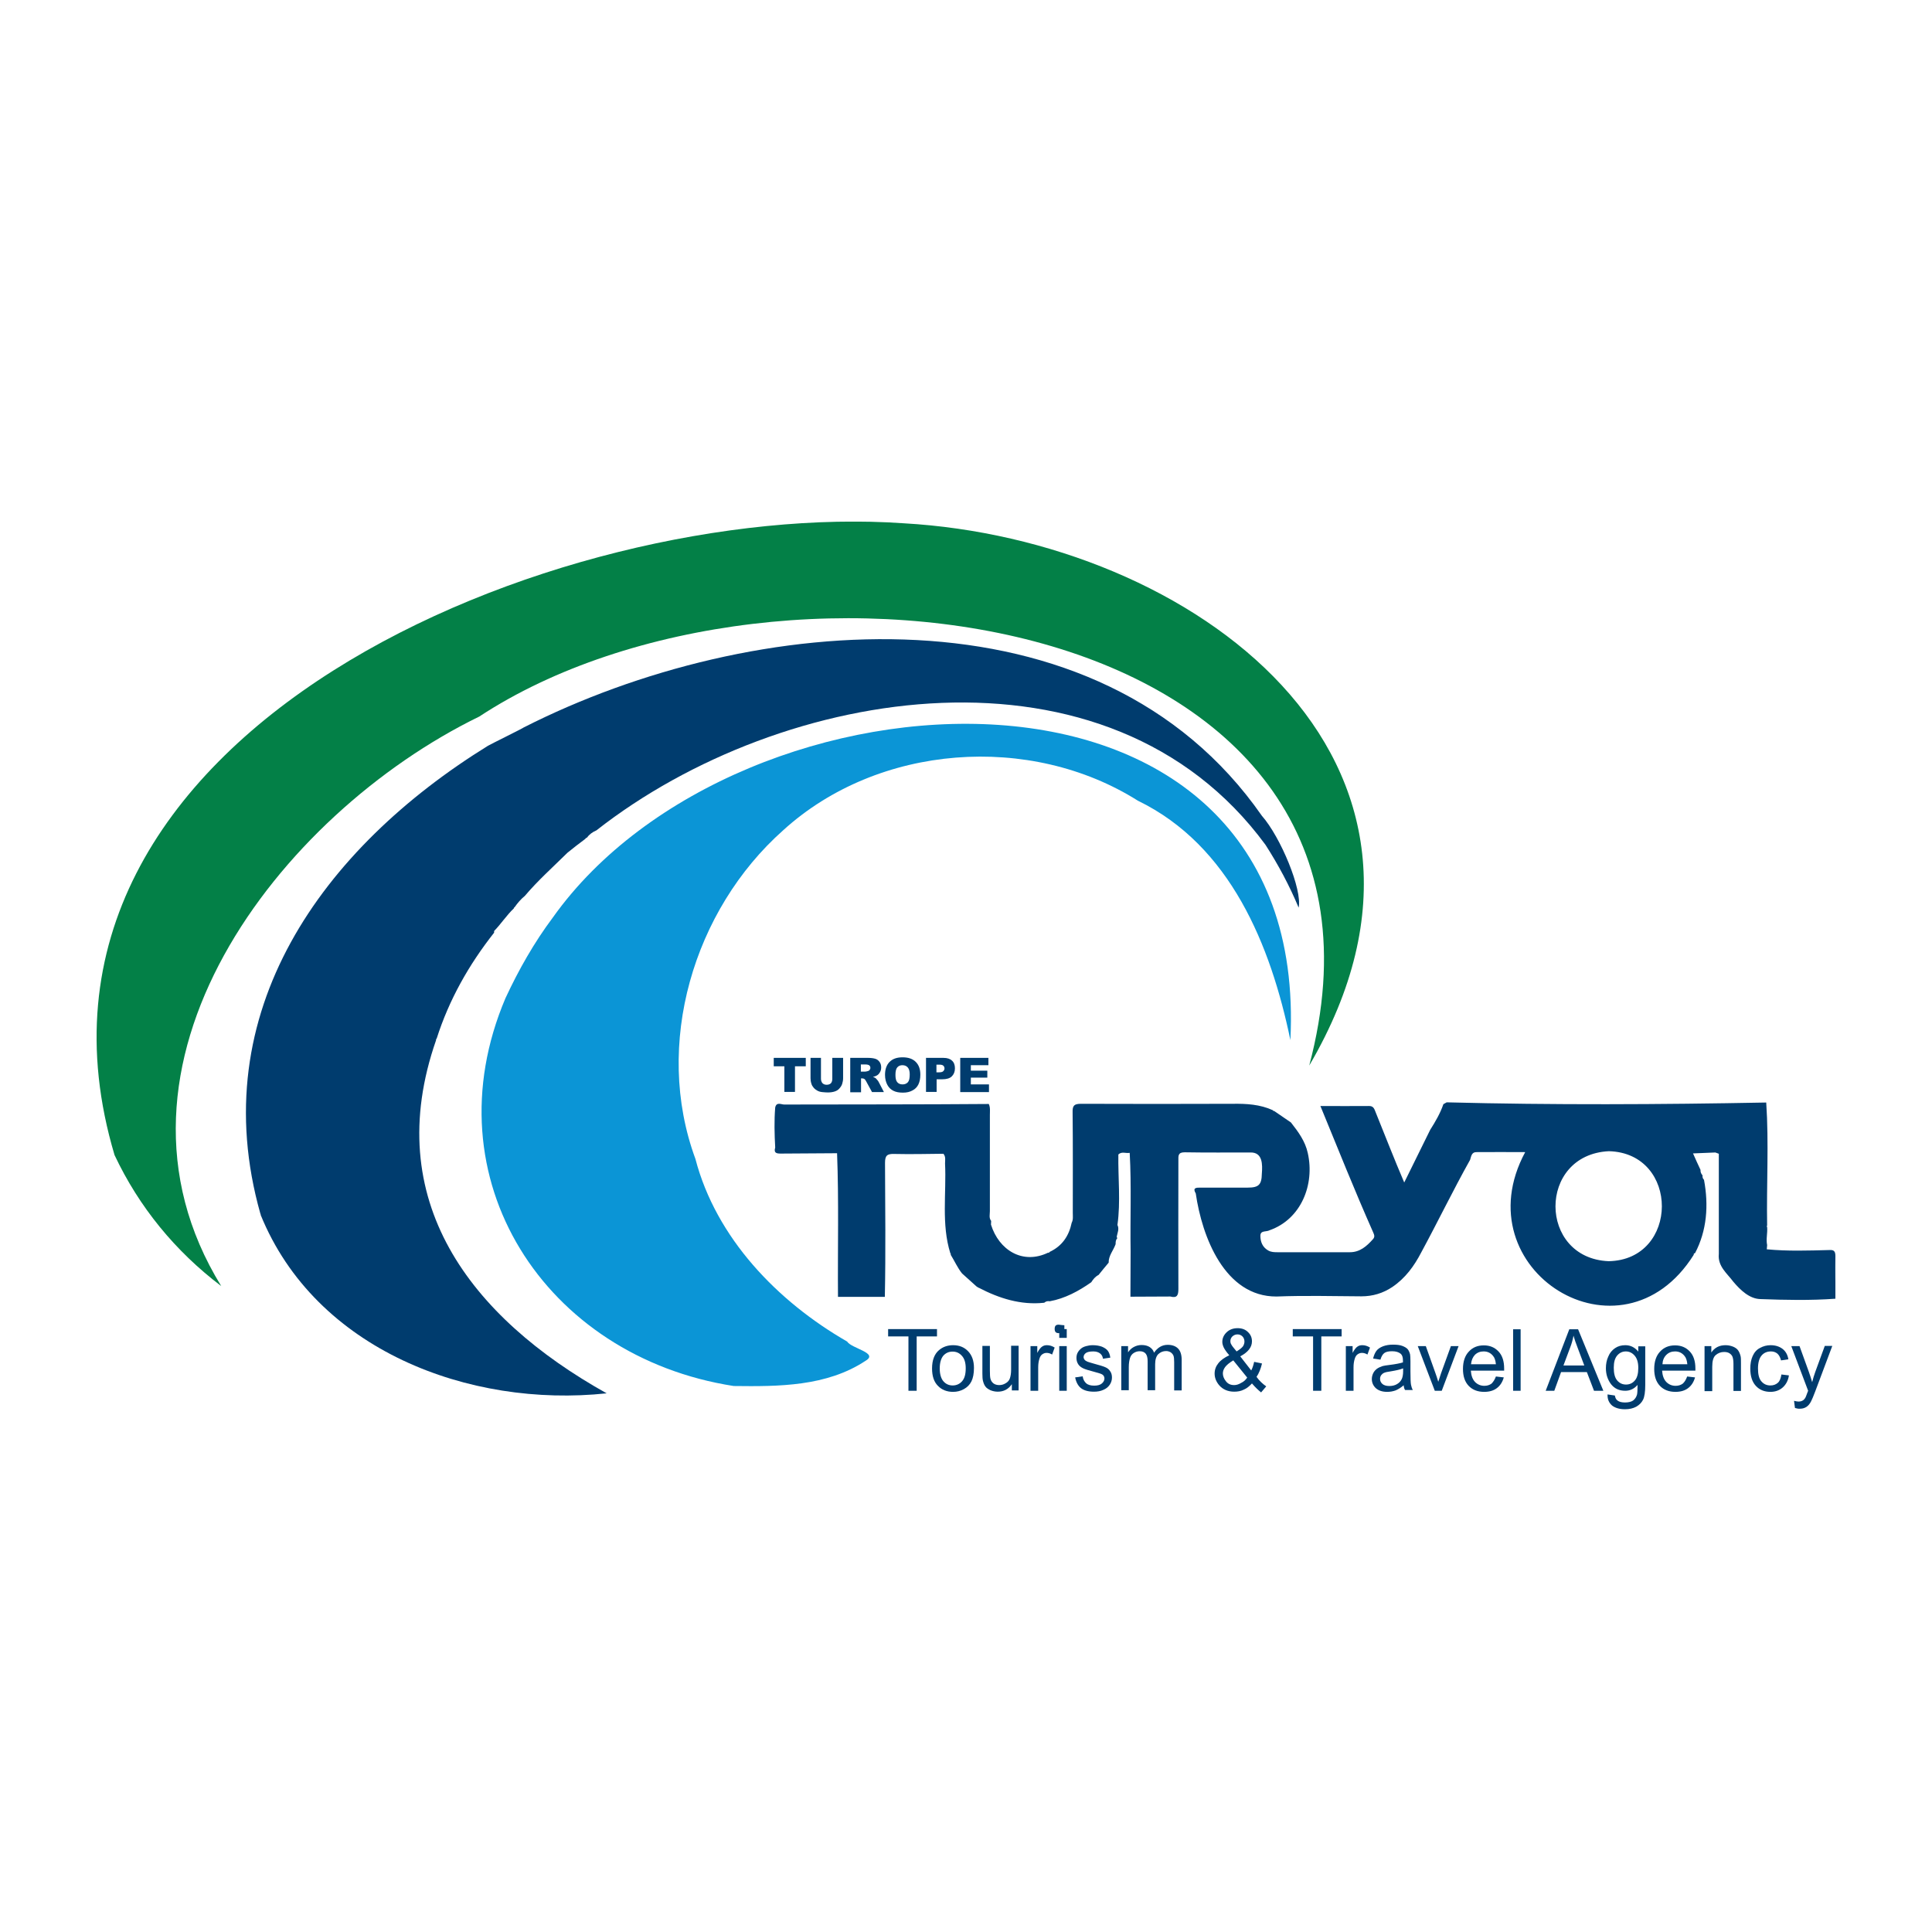 <svg width="200" height="200" viewBox="0 0 200 200" fill="none" xmlns="http://www.w3.org/2000/svg">
<g clip-path="url(#clip0)">
<path d="M93.549 54.17C123.35 55.856 154.136 78.515 135.532 110.305C148.036 63.132 80.647 53.791 49.615 74.177C28.851 84.293 8.825 110.287 22.902 133.135C18.128 129.516 14.395 124.95 11.857 119.57C-1.254 75.522 58.102 51.688 93.549 54.17Z" fill="#038047"/>
<path d="M130.625 84.445C113.688 60.138 77.844 63.302 54.2 75.313C54.181 75.37 50.676 77.094 50.505 77.208C33.417 87.779 21.045 104.735 26.956 125.651L26.994 125.689L26.975 125.746C32.659 139.747 48.554 145.752 62.801 144.237C48.687 136.355 39.365 124.249 45.144 107.672C45.125 107.615 45.144 107.558 45.201 107.52C46.489 103.485 48.535 99.867 51.15 96.551C51.15 96.494 51.15 96.437 51.15 96.38C51.869 95.642 52.438 94.751 53.196 94.031C53.196 93.975 53.215 93.937 53.271 93.918C53.575 93.482 53.916 93.084 54.332 92.743C55.658 91.171 57.25 89.75 58.747 88.272C59.334 87.798 59.959 87.306 60.603 86.832C60.622 86.756 60.679 86.737 60.736 86.737C61.001 86.377 61.342 86.131 61.74 85.961C80.969 70.88 114.768 65.348 131.004 87.457C132.33 89.522 133.486 91.682 134.433 93.956C134.831 92.118 132.577 86.662 130.625 84.445ZM131.478 87.722C131.516 87.76 131.554 87.798 131.592 87.836C131.554 87.798 131.516 87.76 131.478 87.722ZM131.705 87.931C131.743 87.95 131.781 87.969 131.819 87.969C131.781 87.95 131.743 87.95 131.705 87.931Z" fill="#003C6E"/>
<path d="M81.083 85.942C71.781 94.202 67.632 108.146 71.989 119.968C74.13 128.153 80.477 134.727 87.695 138.876C88.131 139.596 90.991 140.05 89.608 140.865C85.573 143.536 80.609 143.536 75.949 143.479C56.435 140.448 44.386 122.033 52.324 103.334C53.669 100.435 55.298 97.556 57.231 94.979C76.422 67.963 135.74 64.61 133.581 107.673C131.553 97.878 127.367 87.534 117.799 82.892C106.659 75.863 90.916 77 81.083 85.942Z" fill="#0B95D6"/>
<path d="M109.634 137.132C109.331 137.113 109.179 137.227 109.179 137.568C109.179 137.89 109.331 138.023 109.634 138.004C109.823 137.985 110.013 137.947 110.183 137.928C110.183 137.682 110.183 137.435 110.183 137.189C110.013 137.189 109.823 137.151 109.634 137.132Z" fill="#043D6E"/>
<path d="M176.397 122.128C176.265 122.014 176.227 121.843 176.246 121.673C176.094 121.502 176.018 121.313 176.037 121.105C175.772 120.536 175.507 119.968 175.261 119.4C176.037 119.362 176.795 119.343 177.572 119.305C177.686 119.343 177.818 119.4 177.932 119.437C177.932 122.885 177.932 126.352 177.932 129.801C177.799 131.089 178.784 131.809 179.429 132.68C180.167 133.552 181.096 134.442 182.213 134.48C184.809 134.575 187.405 134.632 190.019 134.442C190 132.983 189.981 131.506 190 130.047C190 129.573 189.886 129.365 189.375 129.403C187.215 129.46 185.055 129.535 182.896 129.327C182.914 129.175 182.914 129.024 182.933 128.891C182.801 128.266 182.99 127.66 182.933 127.016C182.877 126.978 182.877 126.921 182.933 126.883C182.858 122.639 183.123 118.358 182.839 114.133C171.831 114.341 160.767 114.398 149.76 114.114C149.646 114.171 149.533 114.246 149.419 114.303C149.097 115.25 148.585 116.122 148.055 116.956C147.183 118.717 146.312 120.479 145.365 122.412C144.304 119.93 143.394 117.581 142.39 115.099C142.258 114.758 142.163 114.474 141.689 114.493C140.06 114.512 138.431 114.493 136.688 114.493C138.525 118.964 140.231 123.245 142.163 127.603C142.258 127.83 142.352 128.039 142.125 128.285C141.481 129.005 140.78 129.63 139.738 129.63C137.256 129.63 134.755 129.63 132.273 129.63C131.932 129.63 131.591 129.63 131.269 129.441C130.682 129.1 130.474 128.531 130.474 127.925C130.474 127.338 131.099 127.546 131.421 127.357C134.68 126.22 136.119 122.639 135.381 119.362C135.115 118.13 134.395 117.164 133.638 116.198C133.05 115.8 132.482 115.402 131.895 115.004C131.838 115.023 131.8 115.004 131.762 114.928C130.436 114.322 129.034 114.246 127.613 114.265C122.384 114.284 117.155 114.284 111.907 114.265C111.187 114.265 111.017 114.455 111.036 115.156C111.074 118.623 111.055 122.09 111.055 125.557C111.055 125.898 111.111 126.258 110.941 126.58C110.657 127.944 109.956 128.986 108.668 129.592L108.63 129.611C108.611 129.668 108.611 129.744 108.516 129.668C105.864 130.956 103.401 129.403 102.586 126.769C102.586 126.637 102.605 126.523 102.605 126.39C102.359 126.087 102.472 125.727 102.472 125.386C102.472 122.052 102.472 118.736 102.472 115.402C102.472 115.023 102.529 114.644 102.359 114.284C95.292 114.341 88.244 114.322 81.178 114.341C80.875 114.341 80.382 114.038 80.249 114.644C80.136 116.027 80.174 117.41 80.249 118.793C80.609 119.04 80.988 119.134 81.386 119.153C80.988 119.115 80.591 119.04 80.249 118.793C80.079 119.362 80.382 119.418 80.837 119.418C82.769 119.4 84.721 119.4 86.653 119.381C86.843 124.325 86.71 129.289 86.748 134.253C88.358 134.253 89.987 134.253 91.598 134.253C91.692 129.63 91.636 125.007 91.617 120.385C91.617 119.627 91.825 119.437 92.564 119.456C94.269 119.494 95.955 119.456 97.66 119.437C97.925 119.741 97.831 120.101 97.831 120.442C97.982 123.53 97.433 126.731 98.38 129.744C98.437 129.782 98.437 129.838 98.418 129.895C98.816 130.539 99.119 131.24 99.593 131.828C100.085 132.282 100.597 132.718 101.089 133.173C101.165 133.23 101.241 133.268 101.336 133.324L101.317 133.305C103.42 134.404 105.674 135.124 108.099 134.859C108.27 134.707 108.459 134.67 108.668 134.707C110.24 134.423 111.68 133.646 112.968 132.737C113.158 132.434 113.385 132.15 113.726 131.979C114.067 131.562 114.408 131.127 114.768 130.71C114.749 129.99 115.261 129.441 115.488 128.796C115.488 128.588 115.488 128.361 115.658 128.19C115.639 128.133 115.62 128.077 115.602 128.02C115.677 127.622 115.886 127.224 115.677 126.807C116.018 124.382 115.734 121.957 115.772 119.513C116.113 119.172 116.549 119.418 116.947 119.343C117.022 119.4 117.098 119.456 117.155 119.513C117.098 119.456 117.022 119.4 116.947 119.343C117.136 122.734 116.985 126.144 117.041 129.535C117.041 131.108 117.022 132.661 117.022 134.234C118.405 134.215 119.77 134.234 121.153 134.215C121.854 134.404 121.986 134.082 121.986 133.438C121.967 129.005 121.986 124.553 121.986 120.119C121.986 119.665 121.929 119.286 122.63 119.286C124.904 119.324 127.158 119.305 129.432 119.305C130.72 119.267 130.701 120.555 130.625 121.502C130.606 122.639 130.303 122.942 129.166 122.942C127.537 122.942 125.889 122.942 124.26 122.942C123.843 122.942 123.426 122.942 123.786 123.549C124.43 128.02 126.779 134.234 132.141 134.215C135.077 134.101 137.995 134.177 140.932 134.196C142.106 134.196 143.167 133.874 144.133 133.23C145.478 132.32 146.388 131.07 147.127 129.649C148.851 126.466 150.423 123.208 152.185 120.063C152.299 119.703 152.337 119.267 152.829 119.267C154.477 119.248 156.126 119.267 157.888 119.267C151.314 131.468 167.853 141.812 175.336 129.895C175.317 129.782 175.374 129.744 175.469 129.725C176.7 127.394 176.89 124.761 176.397 122.128ZM166.527 130.558C159.214 130.255 159.157 119.532 166.546 119.172C173.896 119.362 173.84 130.426 166.527 130.558Z" fill="#003C6E"/>
<path d="M80.098 109.51H83.413V110.382H82.296V113.034H81.197V110.382H80.098V109.51Z" fill="#003C6E"/>
<path d="M86.198 109.51H87.278V111.613C87.278 111.822 87.24 112.011 87.183 112.2C87.126 112.39 87.013 112.542 86.88 112.693C86.748 112.845 86.596 112.92 86.444 112.977C86.236 113.053 85.971 113.091 85.687 113.091C85.516 113.091 85.327 113.072 85.118 113.053C84.91 113.034 84.739 112.977 84.607 112.901C84.474 112.826 84.341 112.731 84.228 112.598C84.114 112.466 84.038 112.333 84.001 112.2C83.925 111.973 83.906 111.784 83.906 111.613V109.51H84.986V111.67C84.986 111.859 85.043 112.011 85.137 112.125C85.251 112.238 85.383 112.295 85.573 112.295C85.762 112.295 85.914 112.238 86.009 112.144C86.103 112.049 86.16 111.878 86.16 111.689V109.51H86.198Z" fill="#003C6E"/>
<path d="M88.017 113.034V109.51H89.836C90.177 109.51 90.423 109.548 90.613 109.605C90.802 109.662 90.935 109.775 91.048 109.927C91.162 110.079 91.219 110.268 91.219 110.495C91.219 110.685 91.181 110.855 91.086 111.007C91.01 111.14 90.897 111.272 90.745 111.348C90.65 111.405 90.518 111.443 90.366 111.481C90.499 111.518 90.594 111.575 90.65 111.613C90.688 111.651 90.745 111.708 90.821 111.803C90.897 111.897 90.954 111.973 90.973 112.03L91.503 113.053H90.272L89.684 111.973C89.609 111.841 89.552 111.746 89.495 111.708C89.419 111.651 89.324 111.632 89.23 111.632H89.135V113.072H88.017V113.034ZM89.116 110.931H89.571C89.627 110.931 89.722 110.912 89.855 110.874C89.931 110.855 89.987 110.817 90.025 110.761C90.063 110.704 90.101 110.628 90.101 110.552C90.101 110.439 90.063 110.344 89.987 110.287C89.912 110.23 89.779 110.192 89.59 110.192H89.116V110.931Z" fill="#003C6E"/>
<path d="M91.617 111.272C91.617 110.704 91.768 110.249 92.09 109.927C92.412 109.605 92.848 109.453 93.436 109.453C94.023 109.453 94.478 109.605 94.799 109.927C95.122 110.249 95.273 110.685 95.273 111.253C95.273 111.67 95.197 112.011 95.065 112.276C94.932 112.541 94.724 112.75 94.459 112.882C94.193 113.034 93.871 113.11 93.473 113.11C93.076 113.11 92.753 113.053 92.488 112.92C92.223 112.788 92.015 112.598 91.863 112.314C91.711 112.03 91.617 111.689 91.617 111.272ZM92.697 111.272C92.697 111.632 92.753 111.878 92.886 112.03C93.019 112.181 93.189 112.257 93.436 112.257C93.663 112.257 93.852 112.181 93.985 112.03C94.118 111.878 94.174 111.613 94.174 111.215C94.174 110.874 94.099 110.647 93.966 110.495C93.833 110.344 93.644 110.268 93.416 110.268C93.189 110.268 93.019 110.344 92.886 110.495C92.753 110.647 92.697 110.912 92.697 111.272Z" fill="#003C6E"/>
<path d="M95.841 109.51H97.66C98.058 109.51 98.342 109.605 98.55 109.794C98.759 109.984 98.854 110.249 98.854 110.59C98.854 110.95 98.74 111.215 98.531 111.424C98.323 111.632 97.982 111.727 97.546 111.727H96.959V113.034H95.86V109.51H95.841ZM96.94 111.007H97.205C97.414 111.007 97.565 110.969 97.641 110.893C97.717 110.817 97.774 110.723 97.774 110.609C97.774 110.495 97.736 110.401 97.66 110.325C97.584 110.249 97.452 110.211 97.243 110.211H96.94V111.007Z" fill="#003C6E"/>
<path d="M99.403 109.51H102.321V110.268H100.502V110.836H102.207V111.556H100.502V112.257H102.378V113.053H99.403V109.51Z" fill="#003C6E"/>
<path d="M94.042 143.972V138.345H91.939V137.587H96.997V138.345H94.894V143.972H94.042Z" fill="#003C6E"/>
<path d="M96.486 141.66C96.486 140.808 96.732 140.164 97.206 139.766C97.603 139.425 98.096 139.254 98.664 139.254C99.308 139.254 99.82 139.463 100.218 139.88C100.616 140.296 100.824 140.865 100.824 141.604C100.824 142.191 100.729 142.665 100.559 143.006C100.388 143.347 100.123 143.612 99.782 143.801C99.441 143.991 99.062 144.085 98.664 144.085C98.02 144.085 97.49 143.877 97.092 143.46C96.675 143.043 96.486 142.437 96.486 141.66ZM97.281 141.66C97.281 142.248 97.414 142.702 97.66 142.987C97.925 143.29 98.248 143.422 98.626 143.422C99.005 143.422 99.346 143.271 99.593 142.987C99.858 142.684 99.972 142.248 99.972 141.642C99.972 141.073 99.839 140.637 99.574 140.353C99.308 140.05 98.986 139.917 98.608 139.917C98.21 139.917 97.888 140.069 97.641 140.353C97.414 140.637 97.281 141.073 97.281 141.66Z" fill="#003C6E"/>
<path d="M104.746 143.972V143.29C104.386 143.82 103.893 144.066 103.287 144.066C103.022 144.066 102.757 144.009 102.529 143.915C102.302 143.801 102.112 143.687 101.999 143.517C101.885 143.365 101.809 143.157 101.752 142.93C101.714 142.778 101.696 142.532 101.696 142.191V139.33H102.472V141.888C102.472 142.304 102.491 142.57 102.529 142.721C102.586 142.93 102.681 143.081 102.851 143.214C103.003 143.327 103.211 143.384 103.439 143.384C103.666 143.384 103.893 143.327 104.102 143.195C104.31 143.081 104.462 142.911 104.537 142.702C104.613 142.494 104.67 142.191 104.67 141.793V139.311H105.447V143.934H104.746V143.972Z" fill="#003C6E"/>
<path d="M106.678 143.972V139.349H107.379V140.05C107.55 139.728 107.72 139.501 107.872 139.406C108.023 139.292 108.194 139.254 108.383 139.254C108.649 139.254 108.914 139.33 109.179 139.501L108.914 140.221C108.724 140.107 108.535 140.05 108.345 140.05C108.175 140.05 108.023 140.107 107.891 140.202C107.758 140.296 107.663 140.448 107.607 140.637C107.512 140.922 107.474 141.225 107.474 141.547V143.972H106.678Z" fill="#003C6E"/>
<path d="M109.653 138.496V137.587H110.429V138.496H109.653ZM109.653 143.972V139.349H110.429V143.972H109.653Z" fill="#003C6E"/>
<path d="M111.301 142.589L112.078 142.475C112.116 142.778 112.248 143.025 112.438 143.195C112.627 143.366 112.911 143.441 113.271 143.441C113.631 143.441 113.897 143.366 114.067 143.214C114.238 143.062 114.332 142.892 114.332 142.702C114.332 142.532 114.257 142.38 114.105 142.286C113.991 142.21 113.726 142.134 113.309 142.02C112.741 141.869 112.343 141.755 112.116 141.642C111.888 141.528 111.718 141.395 111.604 141.206C111.49 141.016 111.434 140.808 111.434 140.581C111.434 140.372 111.472 140.183 111.566 140.012C111.661 139.842 111.794 139.69 111.945 139.576C112.059 139.482 112.229 139.406 112.438 139.349C112.646 139.292 112.873 139.254 113.12 139.254C113.48 139.254 113.802 139.311 114.067 139.406C114.332 139.52 114.541 139.652 114.673 139.823C114.806 139.993 114.901 140.24 114.939 140.543L114.181 140.656C114.143 140.41 114.048 140.24 113.878 140.107C113.707 139.974 113.48 139.899 113.177 139.899C112.817 139.899 112.551 139.955 112.4 140.069C112.248 140.183 112.173 140.334 112.173 140.486C112.173 140.581 112.21 140.675 112.267 140.751C112.324 140.827 112.438 140.903 112.57 140.959C112.646 140.997 112.873 141.054 113.252 141.168C113.802 141.319 114.2 141.433 114.408 141.528C114.635 141.623 114.806 141.755 114.92 141.945C115.052 142.115 115.109 142.342 115.109 142.608C115.109 142.873 115.033 143.119 114.882 143.347C114.73 143.574 114.503 143.763 114.219 143.877C113.934 144.01 113.612 144.067 113.252 144.067C112.646 144.067 112.191 143.934 111.888 143.688C111.604 143.46 111.396 143.081 111.301 142.589Z" fill="#003C6E"/>
<path d="M116.075 143.972V139.349H116.776V139.993C116.928 139.766 117.117 139.576 117.363 139.444C117.61 139.311 117.875 139.235 118.178 139.235C118.519 139.235 118.803 139.311 119.012 139.444C119.239 139.595 119.391 139.785 119.466 140.031C119.826 139.5 120.3 139.216 120.887 139.216C121.342 139.216 121.702 139.349 121.948 139.595C122.195 139.842 122.327 140.239 122.327 140.77V143.934H121.55V141.016C121.55 140.694 121.531 140.486 121.475 140.334C121.418 140.201 121.323 140.088 121.19 139.993C121.058 139.917 120.906 139.86 120.717 139.86C120.395 139.86 120.129 139.974 119.902 140.183C119.694 140.391 119.58 140.751 119.58 141.225V143.915H118.803V140.921C118.803 140.58 118.746 140.315 118.614 140.145C118.481 139.974 118.273 139.879 117.989 139.879C117.761 139.879 117.572 139.936 117.382 140.05C117.193 140.164 117.06 140.334 116.985 140.561C116.909 140.789 116.852 141.111 116.852 141.528V143.915H116.075V143.972Z" fill="#003C6E"/>
<path d="M129.602 143.214C129.337 143.498 129.072 143.725 128.75 143.858C128.446 144.009 128.124 144.066 127.764 144.066C127.12 144.066 126.59 143.839 126.211 143.403C125.908 143.043 125.737 142.645 125.737 142.191C125.737 141.793 125.87 141.433 126.116 141.13C126.363 140.808 126.741 140.542 127.253 140.296C126.969 139.974 126.779 139.69 126.685 139.5C126.59 139.292 126.533 139.103 126.533 138.913C126.533 138.534 126.685 138.193 126.988 137.909C127.291 137.625 127.67 137.492 128.124 137.492C128.56 137.492 128.92 137.625 129.185 137.89C129.47 138.155 129.602 138.477 129.602 138.856C129.602 139.463 129.204 139.974 128.39 140.41L129.526 141.869C129.659 141.622 129.754 141.319 129.83 140.978L130.644 141.149C130.512 141.698 130.322 142.172 130.076 142.532C130.36 142.93 130.701 143.252 131.08 143.517L130.549 144.142C130.265 143.915 129.943 143.612 129.602 143.214ZM129.11 142.607L127.67 140.827C127.253 141.073 126.969 141.319 126.817 141.528C126.666 141.736 126.59 141.963 126.59 142.172C126.59 142.437 126.685 142.702 126.893 142.967C127.101 143.252 127.386 143.384 127.764 143.384C127.992 143.384 128.238 143.308 128.484 143.157C128.769 143.024 128.958 142.835 129.11 142.607ZM128.011 139.898C128.352 139.69 128.56 139.519 128.674 139.368C128.769 139.216 128.825 139.046 128.825 138.875C128.825 138.667 128.75 138.477 128.617 138.345C128.484 138.212 128.314 138.136 128.105 138.136C127.897 138.136 127.727 138.212 127.575 138.345C127.442 138.477 127.367 138.648 127.367 138.837C127.367 138.932 127.386 139.046 127.442 139.14C127.499 139.254 127.575 139.368 127.67 139.481L128.011 139.898Z" fill="#003C6E"/>
<path d="M135.93 143.972V138.345H133.827V137.587H138.885V138.345H136.782V143.972H135.93Z" fill="#003C6E"/>
<path d="M139.321 143.972V139.349H140.022V140.05C140.193 139.728 140.363 139.501 140.515 139.406C140.666 139.292 140.837 139.254 141.026 139.254C141.291 139.254 141.557 139.33 141.822 139.501L141.557 140.221C141.367 140.107 141.178 140.05 140.988 140.05C140.818 140.05 140.666 140.107 140.534 140.202C140.401 140.296 140.306 140.448 140.249 140.637C140.155 140.922 140.117 141.225 140.117 141.547V143.972H139.321Z" fill="#003C6E"/>
<path d="M145.308 143.403C145.024 143.649 144.739 143.82 144.474 143.934C144.209 144.028 143.925 144.085 143.603 144.085C143.091 144.085 142.712 143.953 142.428 143.706C142.163 143.46 142.011 143.138 142.011 142.759C142.011 142.532 142.068 142.323 142.163 142.134C142.258 141.944 142.409 141.793 142.561 141.679C142.731 141.565 142.921 141.49 143.129 141.414C143.281 141.376 143.508 141.338 143.83 141.3C144.455 141.224 144.929 141.13 145.232 141.035C145.232 140.921 145.232 140.864 145.232 140.827C145.232 140.504 145.156 140.277 145.005 140.145C144.796 139.974 144.512 139.879 144.114 139.879C143.754 139.879 143.47 139.936 143.3 140.069C143.129 140.201 142.996 140.429 142.902 140.751L142.144 140.637C142.22 140.315 142.333 140.05 142.485 139.841C142.636 139.633 142.883 139.481 143.167 139.368C143.47 139.254 143.811 139.197 144.209 139.197C144.607 139.197 144.929 139.235 145.175 139.33C145.421 139.425 145.611 139.538 145.725 139.671C145.838 139.804 145.914 139.993 145.971 140.201C145.99 140.334 146.009 140.58 146.009 140.921V141.963C146.009 142.683 146.028 143.157 146.066 143.346C146.103 143.536 146.16 143.725 146.255 143.896H145.459C145.384 143.82 145.327 143.612 145.308 143.403ZM145.232 141.66C144.948 141.774 144.531 141.869 143.963 141.963C143.641 142.001 143.413 142.058 143.281 142.115C143.148 142.172 143.053 142.266 142.977 142.361C142.902 142.475 142.864 142.588 142.864 142.74C142.864 142.948 142.94 143.119 143.11 143.271C143.262 143.403 143.508 143.479 143.811 143.479C144.114 143.479 144.379 143.422 144.607 143.289C144.834 143.157 145.005 142.986 145.118 142.74C145.194 142.57 145.251 142.304 145.251 141.963V141.66H145.232Z" fill="#003C6E"/>
<path d="M148.529 143.972L146.767 139.349H147.6L148.586 142.115C148.699 142.418 148.794 142.721 148.889 143.043C148.964 142.797 149.059 142.513 149.173 142.172L150.196 139.349H150.992L149.249 143.972H148.529Z" fill="#003C6E"/>
<path d="M154.856 142.494L155.671 142.588C155.538 143.062 155.311 143.422 154.97 143.687C154.629 143.952 154.193 144.085 153.644 144.085C152.962 144.085 152.431 143.877 152.033 143.46C151.636 143.043 151.446 142.456 151.446 141.717C151.446 140.94 151.654 140.334 152.052 139.917C152.45 139.481 152.962 139.273 153.606 139.273C154.231 139.273 154.724 139.481 155.121 139.898C155.519 140.315 155.709 140.902 155.709 141.679C155.709 141.717 155.709 141.793 155.709 141.887H152.261C152.299 142.399 152.431 142.778 152.696 143.062C152.962 143.327 153.284 143.46 153.663 143.46C153.947 143.46 154.193 143.384 154.402 143.233C154.572 143.062 154.743 142.816 154.856 142.494ZM152.28 141.224H154.856C154.818 140.845 154.724 140.542 154.553 140.353C154.307 140.05 153.985 139.898 153.587 139.898C153.227 139.898 152.924 140.012 152.677 140.258C152.45 140.504 152.318 140.826 152.28 141.224Z" fill="#003C6E"/>
<path d="M156.637 143.972V137.606H157.414V143.972H156.637Z" fill="#003C6E"/>
<path d="M160.009 143.972L162.453 137.606H163.363L165.977 143.972H165.011L164.272 142.039H161.601L160.9 143.972H160.009ZM161.847 141.357H164.007L163.344 139.595C163.135 139.065 162.984 138.61 162.889 138.269C162.813 138.686 162.7 139.084 162.548 139.482L161.847 141.357Z" fill="#003C6E"/>
<path d="M166.413 144.351L167.171 144.464C167.209 144.692 167.284 144.862 167.436 144.976C167.625 145.127 167.891 145.184 168.232 145.184C168.592 145.184 168.876 145.109 169.065 144.976C169.255 144.824 169.387 144.635 169.463 144.37C169.501 144.218 169.52 143.877 169.52 143.366C169.179 143.763 168.743 143.972 168.251 143.972C167.606 143.972 167.133 143.744 166.773 143.29C166.432 142.835 166.242 142.286 166.242 141.642C166.242 141.206 166.318 140.789 166.489 140.429C166.64 140.05 166.887 139.766 167.19 139.558C167.493 139.349 167.853 139.254 168.251 139.254C168.8 139.254 169.236 139.482 169.596 139.917V139.368H170.316V143.366C170.316 144.085 170.24 144.597 170.088 144.9C169.937 145.203 169.709 145.431 169.387 145.62C169.065 145.791 168.686 145.885 168.213 145.885C167.663 145.885 167.209 145.753 166.887 145.506C166.564 145.222 166.394 144.862 166.413 144.351ZM167.057 141.585C167.057 142.191 167.171 142.627 167.417 142.911C167.663 143.195 167.966 143.328 168.326 143.328C168.686 143.328 168.99 143.195 169.236 142.911C169.482 142.627 169.596 142.191 169.596 141.604C169.596 141.035 169.463 140.618 169.217 140.334C168.971 140.05 168.667 139.899 168.307 139.899C167.966 139.899 167.663 140.031 167.417 140.315C167.171 140.6 167.057 141.016 167.057 141.585Z" fill="#003C6E"/>
<path d="M174.654 142.494L175.469 142.588C175.336 143.062 175.109 143.422 174.768 143.687C174.427 143.952 173.991 144.085 173.442 144.085C172.76 144.085 172.229 143.877 171.831 143.46C171.434 143.043 171.244 142.456 171.244 141.717C171.244 140.94 171.453 140.334 171.85 139.917C172.248 139.481 172.76 139.273 173.404 139.273C174.029 139.273 174.522 139.481 174.92 139.898C175.317 140.315 175.507 140.902 175.507 141.679C175.507 141.717 175.507 141.793 175.507 141.887H172.059C172.097 142.399 172.229 142.778 172.495 143.062C172.76 143.327 173.082 143.46 173.461 143.46C173.745 143.46 173.991 143.384 174.2 143.233C174.389 143.062 174.541 142.816 174.654 142.494ZM172.097 141.224H174.673C174.635 140.845 174.541 140.542 174.37 140.353C174.124 140.05 173.802 139.898 173.404 139.898C173.044 139.898 172.741 140.012 172.495 140.258C172.248 140.504 172.116 140.826 172.097 141.224Z" fill="#003C6E"/>
<path d="M176.454 143.972V139.349H177.155V140.012C177.496 139.501 177.989 139.254 178.633 139.254C178.917 139.254 179.163 139.311 179.41 139.406C179.637 139.501 179.826 139.633 179.94 139.804C180.054 139.974 180.13 140.164 180.186 140.391C180.224 140.543 180.224 140.789 180.224 141.149V143.991H179.447V141.187C179.447 140.865 179.41 140.637 179.353 140.467C179.296 140.315 179.182 140.183 179.031 140.088C178.879 139.993 178.69 139.955 178.481 139.955C178.14 139.955 177.856 140.069 177.61 140.277C177.363 140.486 177.25 140.884 177.25 141.49V144.01H176.454V143.972Z" fill="#003C6E"/>
<path d="M184.411 142.286L185.188 142.38C185.112 142.911 184.885 143.328 184.544 143.631C184.203 143.934 183.767 144.085 183.274 144.085C182.649 144.085 182.138 143.877 181.759 143.46C181.38 143.043 181.19 142.456 181.19 141.679C181.19 141.187 181.266 140.751 181.437 140.372C181.607 139.993 181.854 139.709 182.195 139.539C182.536 139.349 182.896 139.254 183.293 139.254C183.786 139.254 184.203 139.387 184.525 139.633C184.847 139.88 185.055 140.24 185.131 140.713L184.373 140.827C184.297 140.524 184.165 140.277 183.994 140.126C183.805 139.974 183.597 139.899 183.331 139.899C182.933 139.899 182.611 140.031 182.365 140.315C182.119 140.6 181.986 141.054 181.986 141.66C181.986 142.286 182.1 142.74 182.346 143.006C182.592 143.29 182.896 143.422 183.274 143.422C183.578 143.422 183.843 143.328 184.051 143.138C184.241 142.968 184.354 142.665 184.411 142.286Z" fill="#003C6E"/>
<path d="M185.813 145.752L185.718 145.013C185.889 145.051 186.04 145.089 186.173 145.089C186.343 145.089 186.495 145.051 186.59 144.994C186.703 144.937 186.779 144.862 186.855 144.748C186.912 144.672 186.988 144.483 187.101 144.161C187.12 144.123 187.139 144.047 187.177 143.971L185.434 139.349H186.287L187.253 142.02C187.385 142.361 187.48 142.721 187.594 143.081C187.689 142.721 187.783 142.38 187.916 142.02L188.901 139.33H189.678L187.916 144.028C187.726 144.54 187.575 144.881 187.48 145.07C187.348 145.335 187.177 145.525 187.007 145.638C186.836 145.752 186.609 145.828 186.362 145.828C186.173 145.847 186.002 145.809 185.813 145.752Z" fill="#003C6E"/>
</g>
<defs>
<clipPath id="clip0">
<rect x="10" y="54" width="180" height="91.847" fill="white"/>
</clipPath>
</defs>
</svg>
